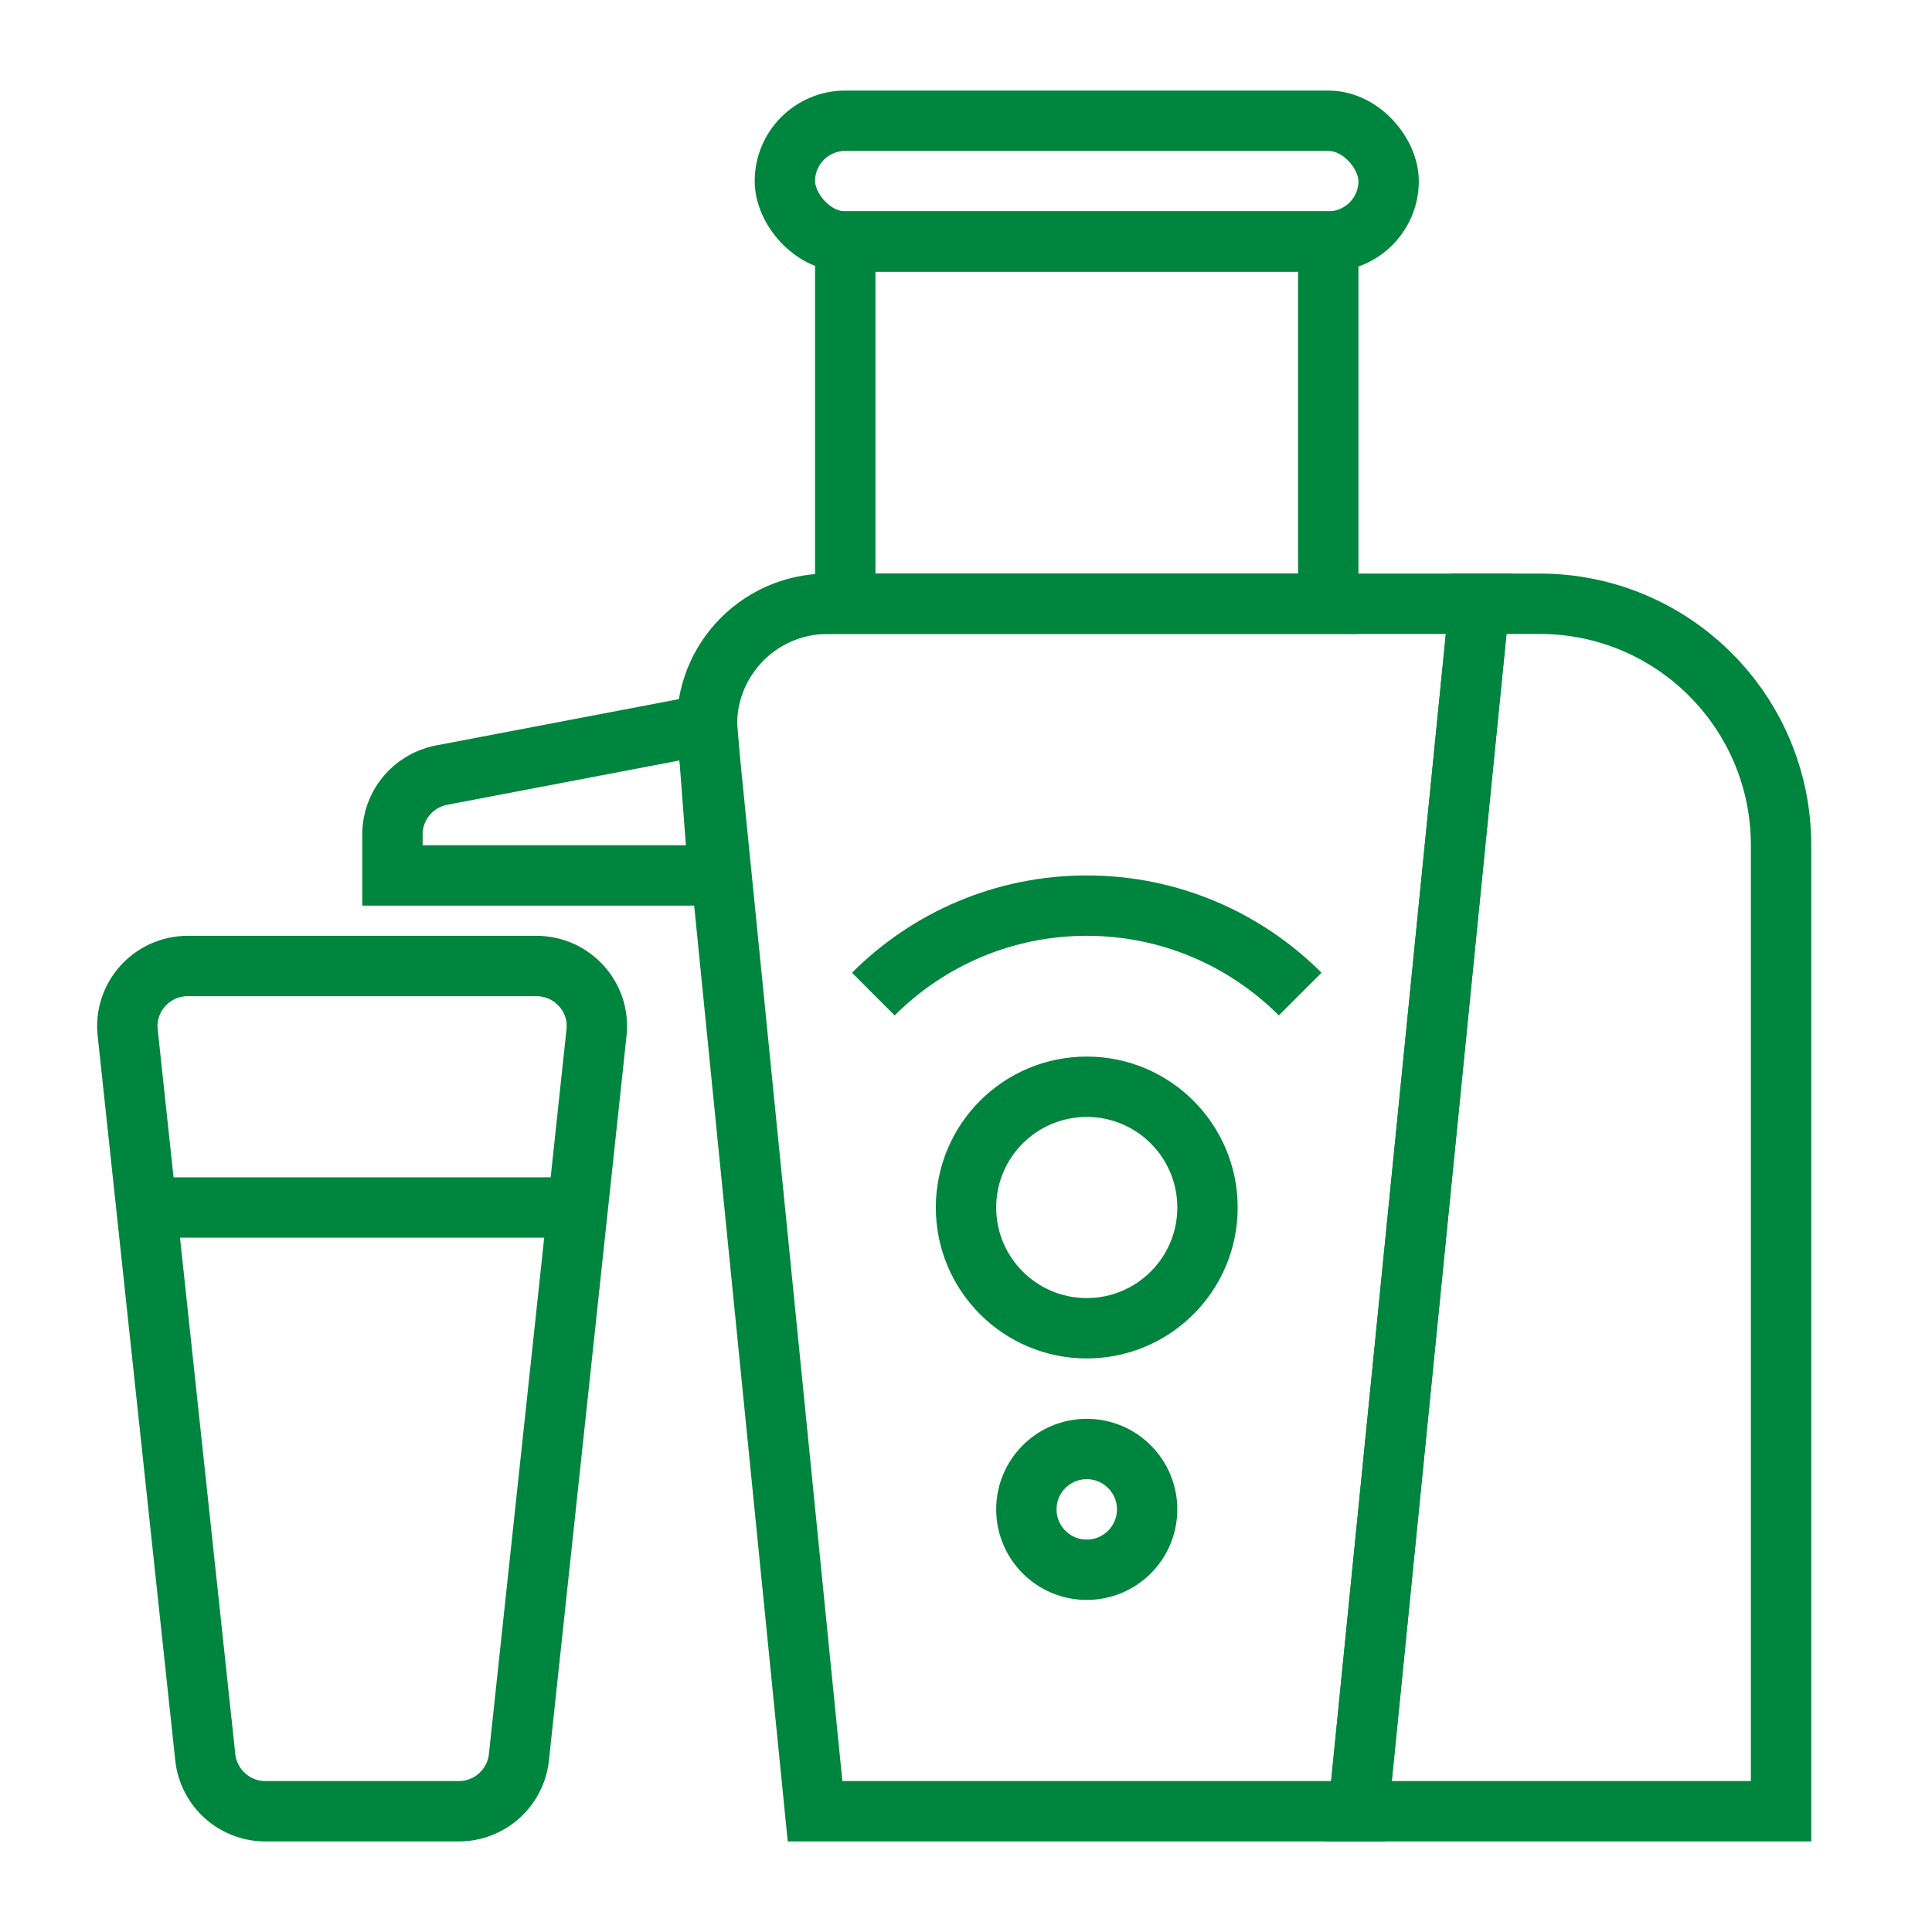 <?xml version="1.0" encoding="UTF-8"?><svg id="coffee-maker-icon" xmlns="http://www.w3.org/2000/svg" viewBox="0 0 64 64"><defs><style>.cls-1{fill:none;stroke:#00853e;stroke-miterlimit:10;stroke-width:2px;}</style></defs><rect class="cls-1" x="26" y="4" width="20" height="4" rx="2" ry="2"/><rect class="cls-1" x="28" y="8" width="16" height="12"/><path class="cls-1" d="m59,60h-14l4-40h2c4.42,0,8,3.58,8,8v32Z"/><path class="cls-1" d="m45,60h-18l-3.56-35.6c-.24-2.36,1.61-4.4,3.98-4.4h21.58l-4,40Z"/><circle class="cls-1" cx="36" cy="40" r="4"/><path class="cls-1" d="m43.07,32.93c-1.81-1.81-4.31-2.93-7.07-2.93s-5.26,1.12-7.07,2.93"/><circle class="cls-1" cx="36" cy="50" r="2"/><path class="cls-1" d="m15.2,60h-6.41c-1.02,0-1.88-.77-1.99-1.79l-2.57-24c-.13-1.18.8-2.21,1.99-2.21h11.55c1.19,0,2.12,1.03,1.99,2.21l-2.57,24c-.11,1.02-.97,1.79-1.99,1.79Z"/><line class="cls-1" x1="5" y1="40" x2="19" y2="40"/><path class="cls-1" d="m14.61,25.68l8.81-1.68.38,5h-10.8v-1.36c0-.95.67-1.77,1.61-1.96Z"/></svg>